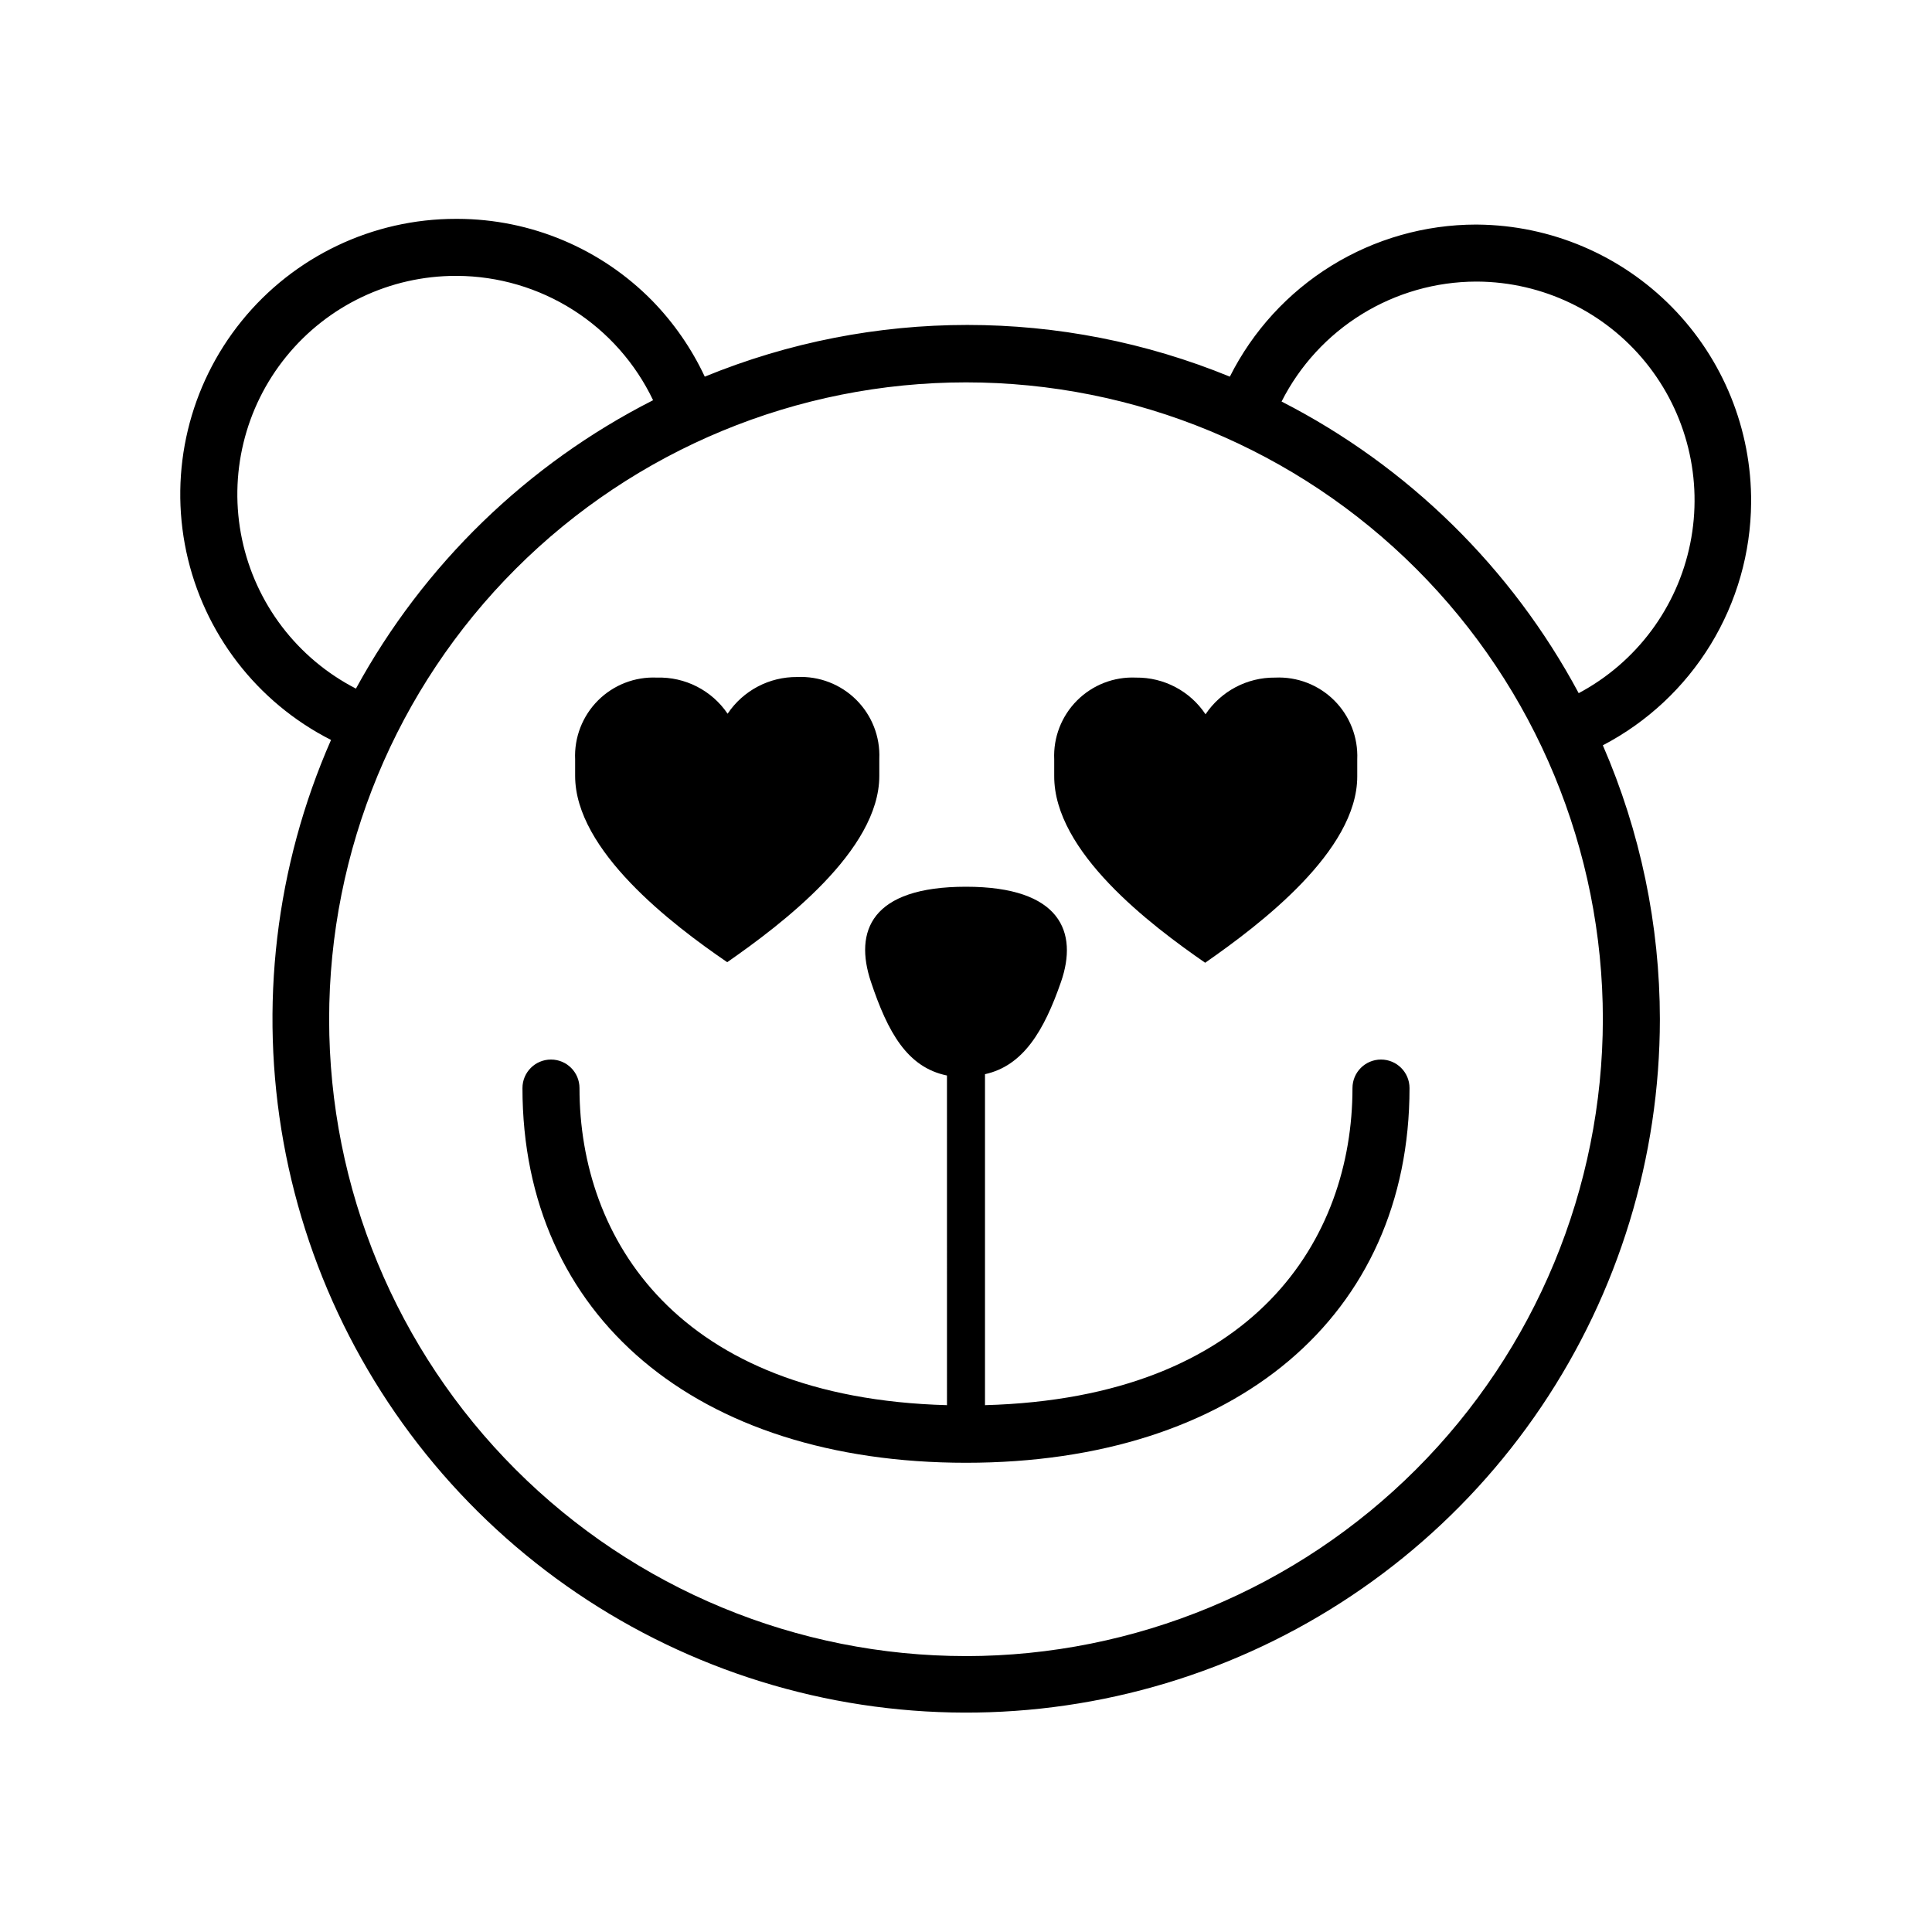 <?xml version="1.0" encoding="UTF-8"?>
<!-- Uploaded to: ICON Repo, www.svgrepo.com, Generator: ICON Repo Mixer Tools -->
<svg fill="#000000" width="800px" height="800px" version="1.1" viewBox="144 144 512 512" xmlns="http://www.w3.org/2000/svg">
 <g>
  <path d="m535.62 203.51h-0.453c-13.543 0.016-26.812 3.793-38.332 10.91-11.52 7.117-20.836 17.293-26.914 29.395-44.582-18.27-94.566-18.27-139.15 0-3.492-7.449-8.207-14.262-13.953-20.152-13.598-13.816-32.156-21.617-51.539-21.664h-0.453c-22.043-0.016-42.914 9.934-56.785 27.062-13.871 17.129-19.262 39.613-14.664 61.172 4.602 21.555 18.691 39.883 38.348 49.859-14.707 33.492-19.09 70.605-12.59 106.6 6.5 35.992 23.59 69.23 49.082 95.457 25.492 26.23 58.227 44.258 94.02 51.781 35.797 7.519 73.02 4.195 106.91-9.551 33.891-13.75 62.914-37.297 83.352-67.629 20.441-30.328 31.367-66.07 31.387-102.64-0.02-24.98-5.164-49.688-15.117-72.598 11.766-6.144 21.641-15.371 28.562-26.695 6.922-11.324 10.633-24.32 10.734-37.594 0.148-19.375-7.394-38.016-20.98-51.836-13.582-13.816-32.09-21.684-51.465-21.871zm-135.62 379.37c-44.766 0-87.691-17.781-119.34-49.434-31.652-31.652-49.434-74.582-49.434-119.34s17.781-87.691 49.434-119.34c31.652-31.652 74.578-49.434 119.34-49.434 44.762 0 87.691 17.781 119.34 49.434 31.652 31.652 49.434 74.582 49.434 119.34-0.051 44.746-17.852 87.645-49.492 119.29-31.641 31.637-74.535 49.438-119.28 49.492zm-135.17-365.77h0.352c10.871 0.062 21.504 3.188 30.68 9.016 9.18 5.828 16.527 14.121 21.211 23.934-33.363 16.941-60.812 43.586-78.746 76.426-15.516-7.973-26.613-22.52-30.195-39.598-3.586-17.074 0.723-34.855 11.727-48.395 11-13.543 27.523-21.398 44.973-21.383zm218.8 33.301c4.824-9.535 12.195-17.547 21.289-23.156s19.562-8.598 30.25-8.633h0.352c17.312 0.113 33.668 7.961 44.586 21.398 10.914 13.438 15.254 31.051 11.82 48.023-3.434 16.969-14.273 31.512-29.555 39.652-17.77-33.176-45.242-60.141-78.742-77.285z"/>
  <path d="m509.98 424.79c-4.176 0-7.559 3.383-7.559 7.559 0 39.801-25.797 82.07-97.387 84.035v-87.715c10.078-2.215 15.617-11.387 20.152-24.484 4.535-13.098 0-25.191-25.191-25.191s-29.676 11.789-25.191 25.191c4.484 13.402 9.621 22.672 20.152 24.836l0.004 87.363c-71.59-1.965-97.387-44.234-97.387-84.035 0-4.176-3.383-7.559-7.559-7.559-4.172 0-7.555 3.383-7.555 7.559 0 60.457 46.148 99.301 117.54 99.301 71.387 0 117.54-38.945 117.54-99.301 0-4.176-3.387-7.559-7.559-7.559z"/>
  <path d="m463.38 399.14c14.461-10.078 40.305-29.574 40.305-49.375v-4.535 0.004c0.246-5.836-1.973-11.508-6.109-15.625-4.141-4.121-9.82-6.312-15.656-6.039-7.394-0.078-14.328 3.578-18.441 9.723-4.098-6.156-11.039-9.816-18.438-9.723-5.82-0.262-11.484 1.938-15.605 6.059s-6.32 9.785-6.059 15.605v4.383c-0.102 20.152 25.594 39.551 40.004 49.523z"/>
  <path d="m318.08 323.57c-5.82-0.262-11.484 1.938-15.605 6.059-4.117 4.121-6.316 9.785-6.059 15.605v4.383c0 19.801 25.695 39.398 40.305 49.375 14.461-10.078 40.305-29.574 40.305-49.375v-4.535c0.25-5.836-1.969-11.504-6.109-15.625-4.141-4.121-9.82-6.312-15.652-6.039-7.394-0.074-14.328 3.582-18.441 9.727-4.191-6.195-11.266-9.805-18.742-9.574z"/>
 </g>
</svg>